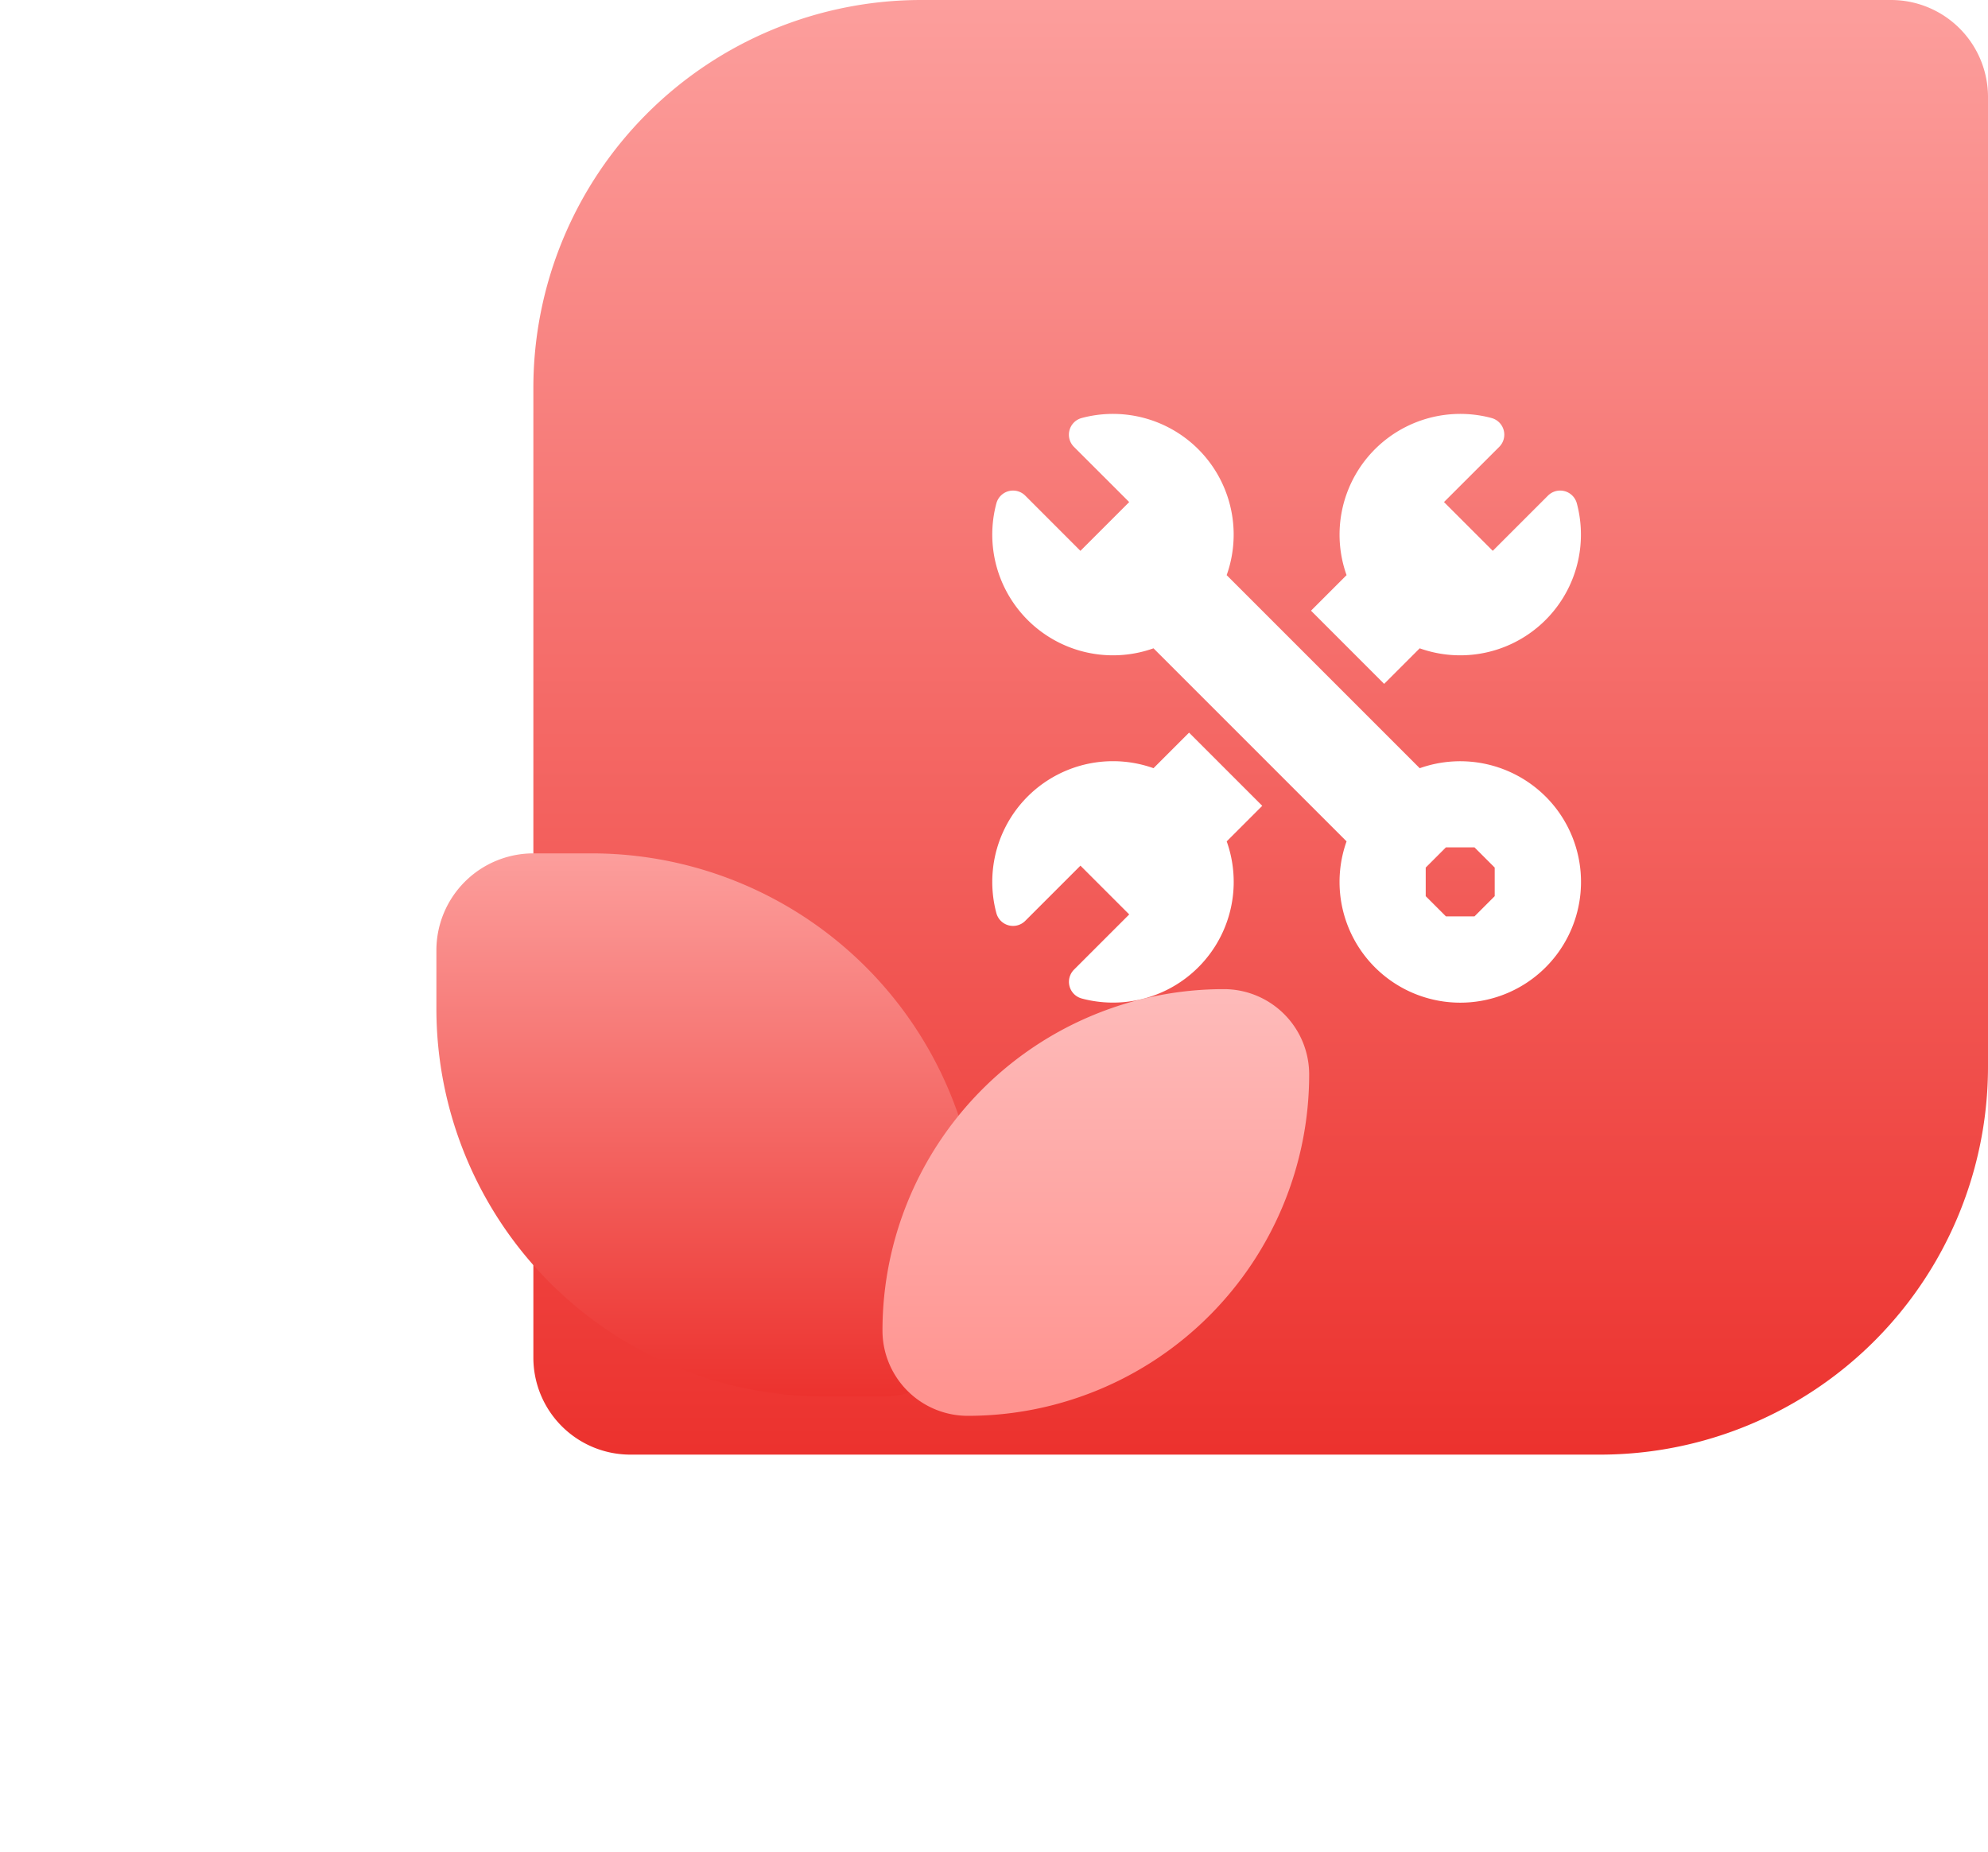 <svg xmlns="http://www.w3.org/2000/svg" xmlns:xlink="http://www.w3.org/1999/xlink" width="102.5" height="95.5" viewBox="0 0 102.5 95.5">
  <defs>
    <linearGradient id="linear-gradient" x1="0.5" x2="0.5" y2="1" gradientUnits="objectBoundingBox">
      <stop offset="0" stop-color="#fc9e9c"/>
      <stop offset="1" stop-color="#ec322e"/>
    </linearGradient>
    <filter id="Rectangle_7336" x="0" y="21.5" width="73" height="73" filterUnits="userSpaceOnUse">
      <feOffset dx="10" dy="-5" input="SourceAlpha"/>
      <feGaussianBlur stdDeviation="7.5" result="blur"/>
      <feFlood flood-opacity="0.161"/>
      <feComposite operator="in" in2="blur"/>
      <feComposite in="SourceGraphic"/>
    </filter>
    <linearGradient id="linear-gradient-3" x1="0.5" x2="0.5" y2="1" gradientUnits="objectBoundingBox">
      <stop offset="0" stop-color="#febbba"/>
      <stop offset="1" stop-color="#ff928e"/>
    </linearGradient>
    <filter id="Rectangle_7338" x="23" y="28.5" width="67" height="67" filterUnits="userSpaceOnUse">
      <feOffset dx="10" dy="-5" input="SourceAlpha"/>
      <feGaussianBlur stdDeviation="7.5" result="blur-2"/>
      <feFlood flood-opacity="0.161"/>
      <feComposite operator="in" in2="blur-2"/>
      <feComposite in="SourceGraphic"/>
    </filter>
  </defs>
  <g id="zencart-service-icon-5" transform="translate(-1257.5 -1719.767)">
    <g id="Group_3772" data-name="Group 3772" transform="translate(385 430.767)">
      <path id="Rectangle_7335" data-name="Rectangle 7335" d="M20,0H70a5,5,0,0,1,5,5V55A20,20,0,0,1,55,75H5a5,5,0,0,1-5-5V20A20,20,0,0,1,20,0Z" transform="translate(900 1289)" fill="url(#linear-gradient)"/>
      <g transform="matrix(1, 0, 0, 1, 872.5, 1289)" filter="url(#Rectangle_7336)">
        <path id="Rectangle_7336-2" data-name="Rectangle 7336" d="M5,0H8A20,20,0,0,1,28,20v3a5,5,0,0,1-5,5H20A20,20,0,0,1,0,8V5A5,5,0,0,1,5,0Z" transform="translate(12.5 49)" fill="url(#linear-gradient)"/>
      </g>
      <g transform="matrix(1, 0, 0, 1, 872.5, 1289)" filter="url(#Rectangle_7338)">
        <path id="Rectangle_7338-2" data-name="Rectangle 7338" d="M17.6,0h0A4.4,4.4,0,0,1,22,4.4v0A17.6,17.6,0,0,1,4.4,22h0A4.4,4.4,0,0,1,0,17.6v0A17.6,17.6,0,0,1,17.6,0Z" transform="translate(35.5 56)" fill="url(#linear-gradient-3)"/>
      </g>
    </g>
    <g id="node-exp-5" transform="translate(1308.661 1741.109)">
      <path id="Path_722" data-name="Path 722" d="M280.987,13.919l1.833-1.833a6.224,6.224,0,0,0,8.1-7.478.889.889,0,0,0-1.487-.394l-2.846,2.846-2.515-2.515L286.92,1.7a.889.889,0,0,0-.393-1.487,6.224,6.224,0,0,0-7.478,8.1l-1.833,1.833Z" transform="translate(-260.782 -0.001)" fill="#fff"/>
      <path id="Path_723" data-name="Path 723" d="M10.146,277.213l-1.833,1.833a6.224,6.224,0,0,0-8.1,7.478.889.889,0,0,0,1.487.393l2.846-2.846,2.515,2.515-2.846,2.846a.889.889,0,0,0,.394,1.487,6.224,6.224,0,0,0,7.478-8.1l1.833-1.833Z" transform="translate(0 -260.78)" fill="#fff"/>
      <path id="Path_724" data-name="Path 724" d="M28.531,19.729a6.238,6.238,0,0,0-6.492-1.462L12.085,8.312A6.224,6.224,0,0,0,4.607.212.889.889,0,0,0,4.213,1.7L7.06,4.545,4.545,7.06,1.7,4.213a.889.889,0,0,0-1.487.394,6.224,6.224,0,0,0,8.1,7.478l9.954,9.954a6.225,6.225,0,1,0,10.265-2.31Zm-2.626,5.135-1.042,1.042H23.39l-1.042-1.042V23.39l1.042-1.042h1.473l1.042,1.042Z" transform="translate(0 0)" fill="#fff"/>
    </g>
  </g>
</svg>
